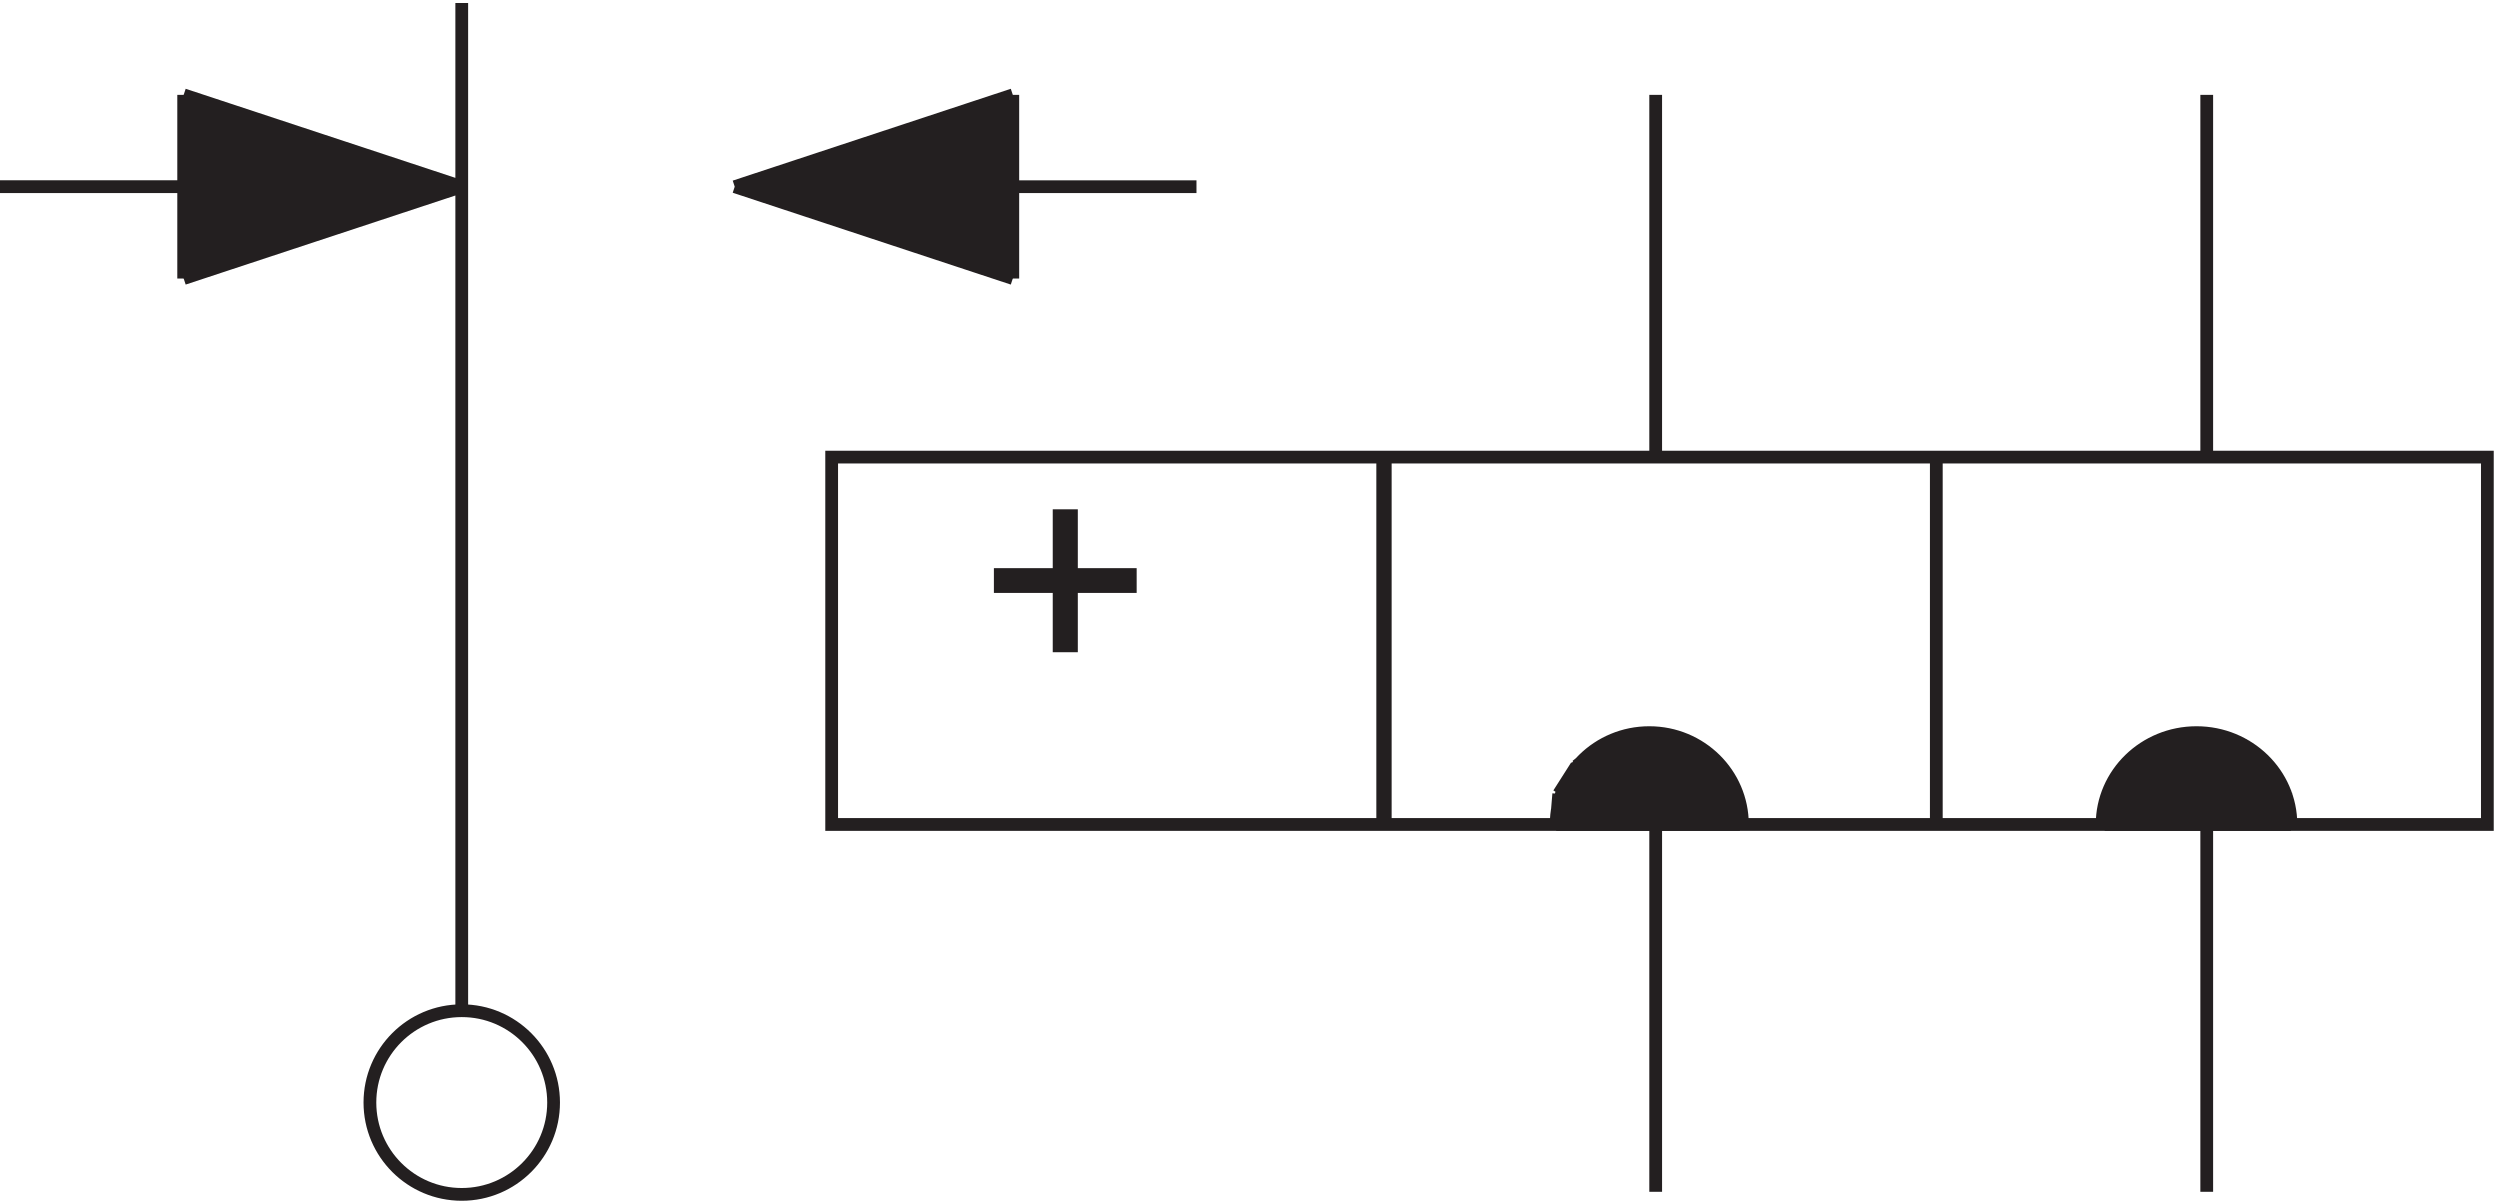 <svg xmlns="http://www.w3.org/2000/svg" xml:space="preserve" width="195.5" height="93.901"><path d="M328.832 57.164c0-29.824-24.176-54-54-54s-54 24.176-54 54 24.176 54 54 54 54-24.176 54-54z" style="fill:none;stroke:#231f20;stroke-width:7.5;stroke-linecap:butt;stroke-linejoin:miter;stroke-miterlimit:10;stroke-dasharray:none;stroke-opacity:1" transform="matrix(.133 0 0 -.133 -.444 93.822)"/><path d="M111.332 649.668v-108l163.5 54m160.5 0 163.5 54v-108" style="fill:#231f20;fill-opacity:1;fill-rule:evenodd;stroke:none" transform="matrix(.133 0 0 -.133 -.444 93.822)"/><path d="M3.332 595.668h271.5m0-484.5v592.5m324-162-163.5 54m0 0 163.5 54m108-54h-271.5m-324 54 163.5-54m0 0-163.5-54m0 0v108m487.5 0v-108m378-537v214.5m323.998 0V4.668m-323.998 430.5v214.5m323.998 0v-214.5m-808.498 1.5h324v-216h-324zm325.5 0h323.998v-216H817.832Zm323.998 0h324v-216h-324z" style="fill:none;stroke:#231f20;stroke-width:7.5;stroke-linecap:butt;stroke-linejoin:miter;stroke-miterlimit:10;stroke-dasharray:none;stroke-opacity:1" transform="matrix(.133 0 0 -.133 -.444 93.822)"/><path d="M622.32 321.941v34.864h-34.601v14.566h34.601v34.602h14.743v-34.602h34.601v-14.566h-34.601v-34.864H622.32" style="fill:#231f20;fill-opacity:1;fill-rule:nonzero;stroke:none" transform="matrix(.133 0 0 -.133 -.444 93.822)"/><path d="M1350.33 220.668c0 29.82-24.85 54-55.5 54s-55.5-24.18-55.5-54m-320.998 0c0 29.82 24.512 54 54.75 54s54.748-24.18 54.748-54m213-.004h109.5m-45 52.504h-19.5m-259.5-52.504H918.332m63 52.504h-19.5m0 0-16.5-6m0 0-15-12m0 0-10.5-16.5m0 0-1.5-18m107.998 0-3 18m0 0-10.5 16.5m0 0-14.998 12m0 0-16.5 6m304.498 0-16.5-6m0 0-15-12m0 0-9-16.5m0 0-4.5-18m109.5 0-3 18m0 0-10.5 16.5m0 0-13.5 12m0 0-18 6m-383.998-31.5h100.498m-4.5 6h-91.498m4.5 6h82.498m-6 7.5h-68.998m9 6h49.5m26.998-33H919.832m-1.5-6.004h106.498m220.5 13.504h100.5m-4.5 6h-91.5m4.5 6h82.5m-6 7.5h-70.5m10.5 6h51m25.5-33h-103.5m-1.5-6.004h106.5" style="fill:none;stroke:#231f20;stroke-width:7.5;stroke-linecap:butt;stroke-linejoin:miter;stroke-miterlimit:10;stroke-dasharray:none;stroke-opacity:1" transform="matrix(.133 0 0 -.133 -.444 93.822)"/></svg>
